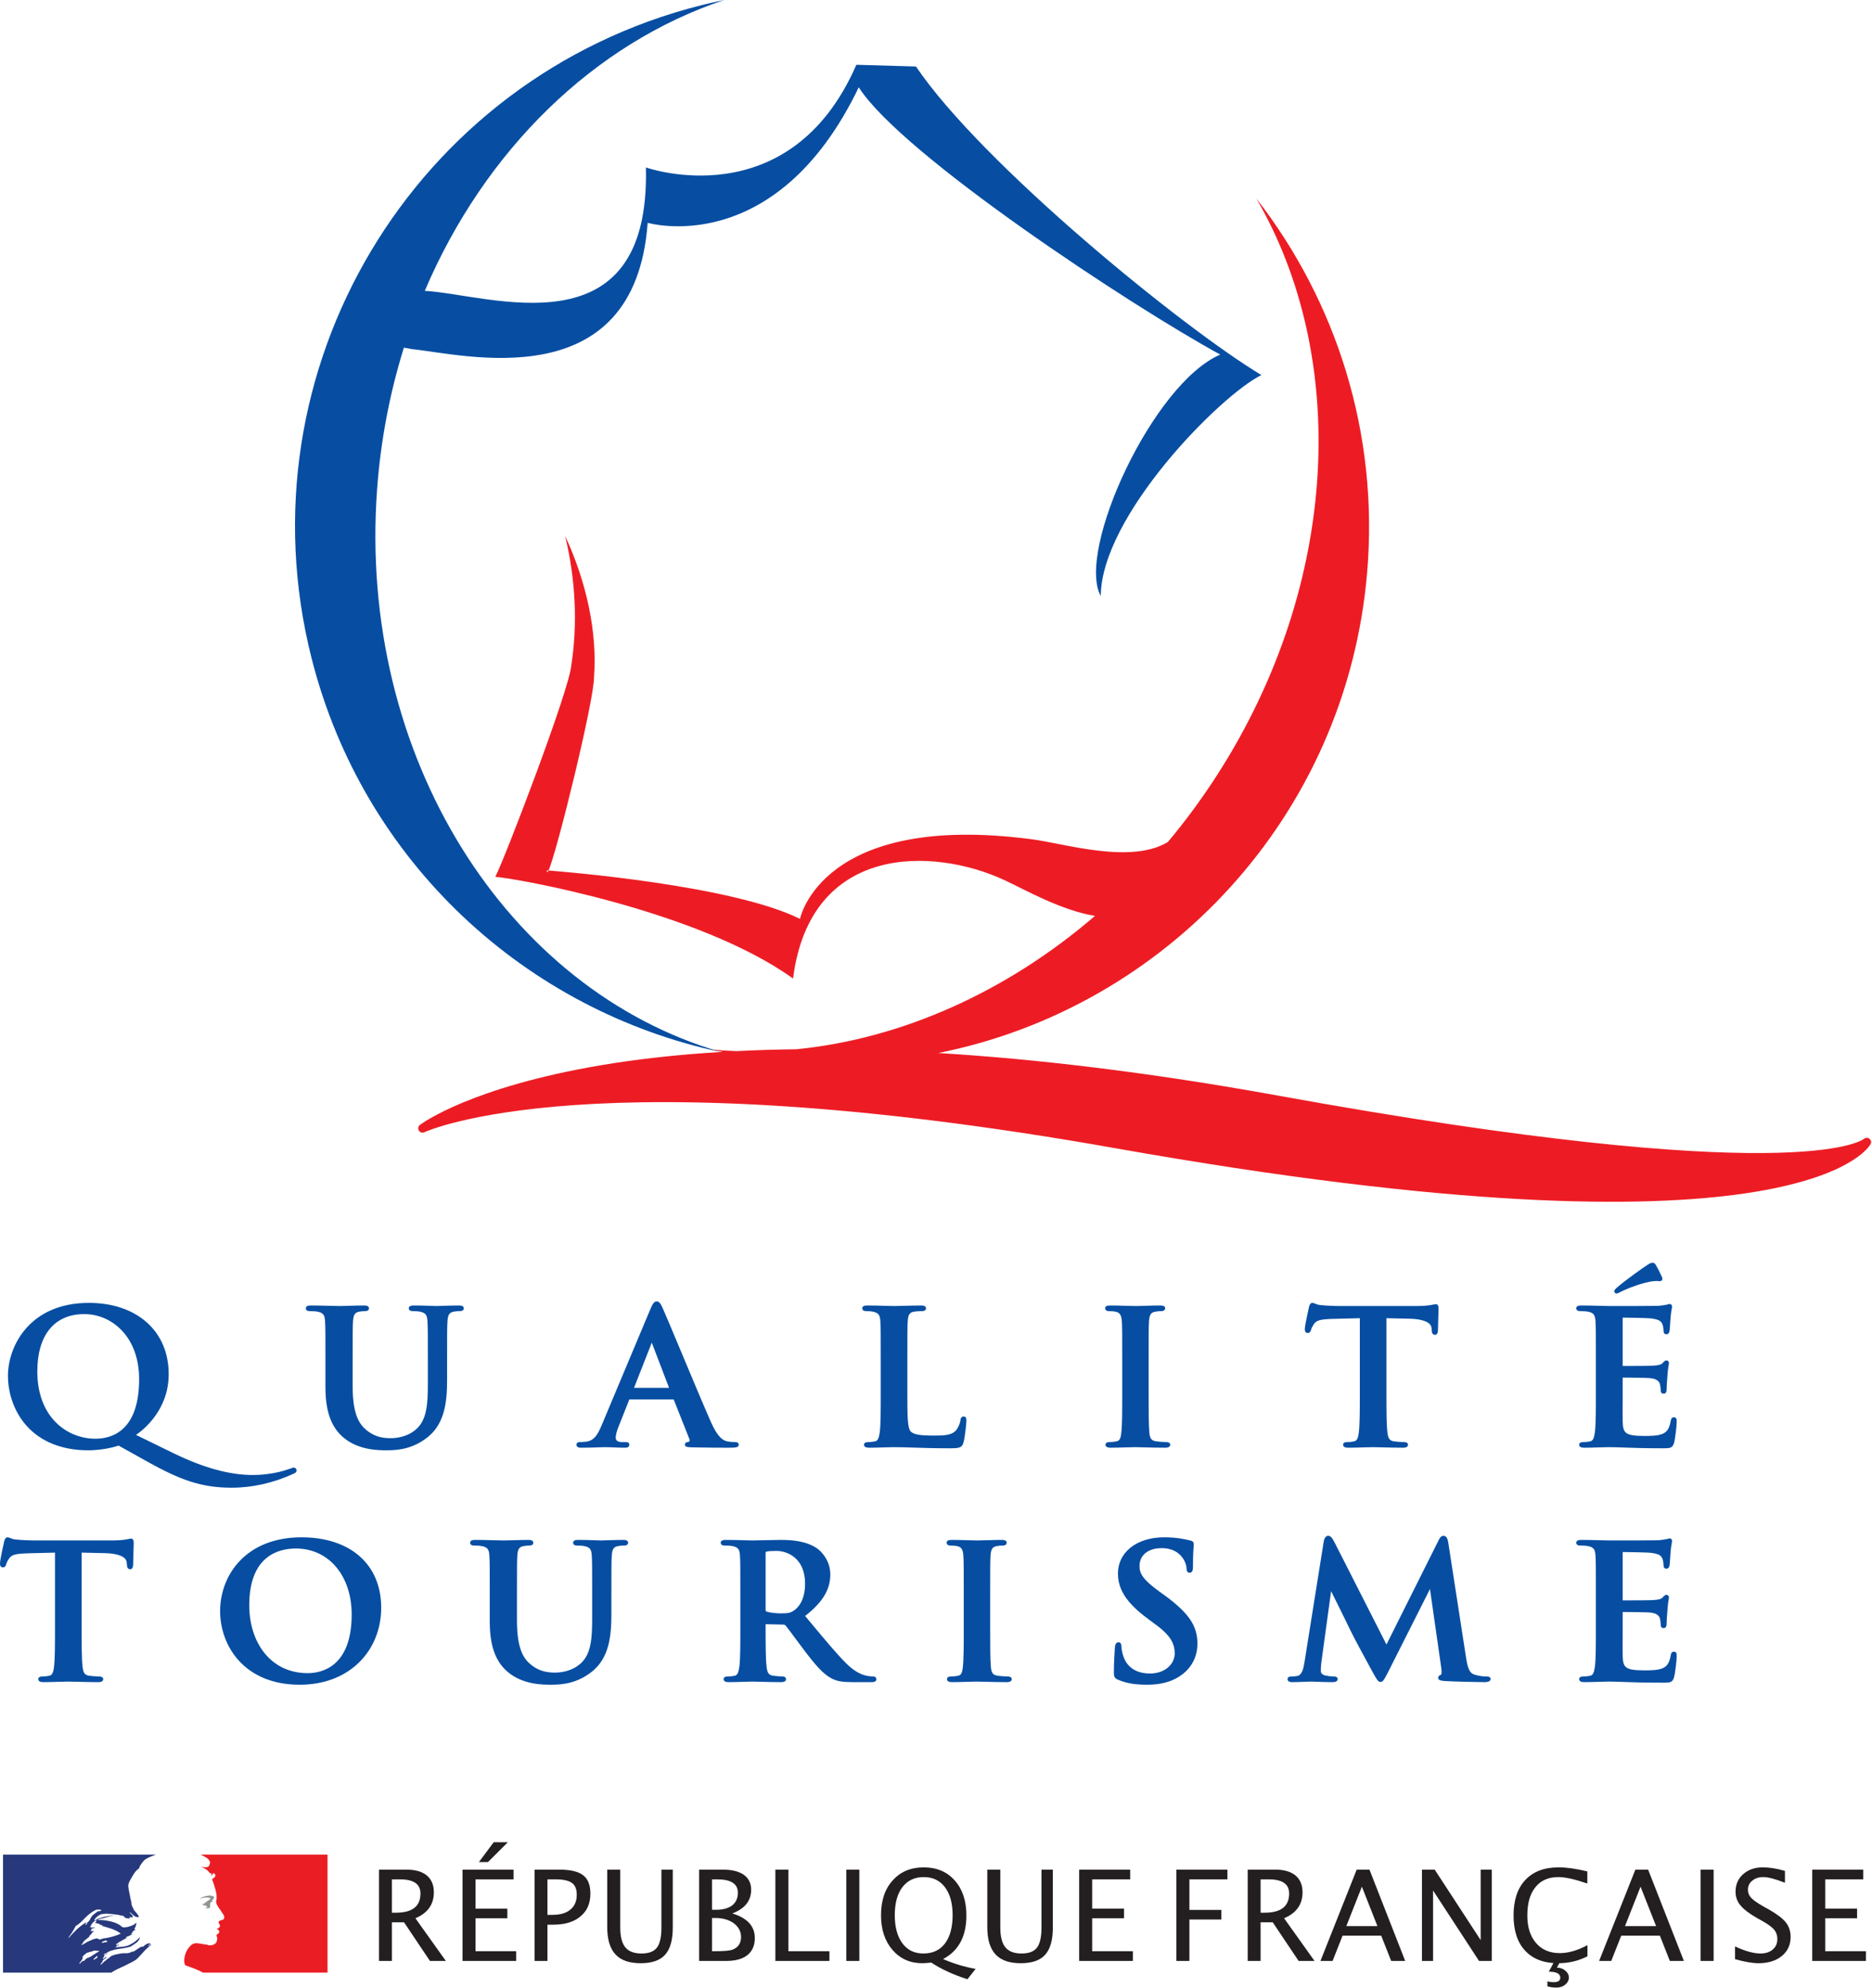 <?xml version="1.0" encoding="UTF-8" standalone="no"?>
<!DOCTYPE svg PUBLIC "-//W3C//DTD SVG 1.1//EN" "http://www.w3.org/Graphics/SVG/1.1/DTD/svg11.dtd">
<svg width="100%" height="100%" viewBox="0 0 1775 1885" version="1.1" xmlns="http://www.w3.org/2000/svg" xmlns:xlink="http://www.w3.org/1999/xlink" xml:space="preserve" xmlns:serif="http://www.serif.com/" style="fill-rule:evenodd;clip-rule:evenodd;stroke-linejoin:round;stroke-miterlimit:2;">
    <g transform="matrix(1,0,0,1,-165.125,-121.253)">
        <g transform="matrix(1,0,0,1,443.454,1518.69)">
            <path d="M0,-0.04C0.965,-0.439 2.85,-1.219 2.85,-3.158C2.85,-4.63 1.613,-5.838 0.088,-5.838C-0.6,-5.838 -1.281,-5.564 -1.997,-5.282C-2.328,-5.146 -2.665,-5.019 -3.016,-4.913C-17.792,0.584 -32.827,1.179 -38.605,1.179C-60.685,1.179 -85.361,-5.613 -114.037,-19.587L-149.349,-36.832C-141.544,-42.202 -118.388,-60.988 -118.388,-94.409C-118.388,-114.667 -125.71,-131.777 -139.561,-143.889C-153.129,-155.758 -171.999,-162.022 -194.117,-162.022C-250.364,-162.022 -270.776,-120.746 -270.776,-93.016C-270.776,-75.38 -264.38,-58.103 -253.238,-45.594C-239.626,-30.314 -219.373,-22.236 -194.677,-22.236C-185.25,-22.236 -173.504,-24.058 -165.86,-26.7C-162.41,-24.77 -137.354,-10.787 -137.345,-10.777C-108.439,5.134 -88.376,13.232 -58.882,13.232C-38.917,13.232 -19.108,8.759 0,-0.04M-187.862,-33.219C-214.394,-33.219 -242.949,-53.192 -242.949,-97.04C-242.949,-131.583 -226.696,-151.391 -198.361,-151.391C-172.535,-151.391 -146.407,-130.189 -146.407,-89.674C-146.407,-40.555 -172.369,-33.219 -187.862,-33.219M156.468,-159.557C151.819,-159.557 145.422,-159.343 140.754,-159.196C138.231,-159.109 136.233,-159.051 135.454,-159.051C135.474,-159.051 134.948,-159.069 134.948,-159.069C124.687,-159.478 118.042,-159.557 114.261,-159.557C112.658,-159.557 109.292,-159.557 109.292,-156.877C109.292,-154.196 112.376,-154.196 113.536,-154.196C115.63,-154.196 118.593,-154.013 119.917,-153.701C125.599,-152.551 126.656,-150.104 126.982,-144.698C127.352,-139.133 127.352,-134.311 127.352,-107.563L127.352,-85.631C127.352,-67.008 126.597,-52.034 117.019,-42.903C108.318,-34.631 96.864,-33.734 92.352,-33.734C85.688,-33.734 77.834,-34.561 69.991,-40.701C62.746,-46.332 56.042,-55.346 56.042,-83.01L56.042,-107.563C56.042,-134.311 56.042,-139.133 56.412,-144.698C56.782,-150.776 58.22,-152.96 62.317,-153.681C62.297,-153.681 62.429,-153.701 62.429,-153.701C64.524,-154.033 65.571,-154.196 67.466,-154.196C68.475,-154.196 71.53,-154.196 71.53,-156.877C71.53,-159.557 68.168,-159.557 66.37,-159.557C62.697,-159.557 57.479,-159.411 52.879,-159.265C49.178,-159.147 45.665,-159.051 43.711,-159.051C41.343,-159.051 37.884,-159.138 33.874,-159.244C28.496,-159.401 22.387,-159.557 16.798,-159.557C14.996,-159.557 11.644,-159.557 11.644,-156.877C11.644,-154.196 14.713,-154.196 15.873,-154.196C18.718,-154.196 21.568,-153.984 22.806,-153.701C28.496,-152.551 29.553,-150.104 29.88,-144.698C30.25,-139.133 30.25,-134.311 30.25,-107.563L30.25,-81.947C30.25,-59.478 35.579,-44.443 47.034,-34.603C61.4,-22.236 80.509,-22.236 88.659,-22.236C99.495,-22.236 113.736,-23.688 127.694,-35.118C143.43,-47.96 145.593,-68.511 145.593,-88.786L145.593,-107.563C145.593,-134.311 145.593,-139.133 145.963,-144.698C146.324,-150.776 147.766,-152.96 151.869,-153.681C151.849,-153.681 151.98,-153.701 151.98,-153.701C154.074,-154.033 155.122,-154.196 157.018,-154.196C158.342,-154.196 161.437,-154.196 161.437,-156.877C161.437,-159.557 158.084,-159.557 156.468,-159.557M422.125,-27.536C422.125,-30.042 419.658,-30.042 418.621,-30.042C416.817,-30.042 414.041,-30.178 411.089,-30.752C407.138,-31.629 402.187,-34.534 395.684,-49.216C389.048,-64.231 376.595,-93.98 366.589,-117.882C358.716,-136.686 351.924,-152.931 349.974,-157.169C348.309,-160.833 346.925,-163.425 344.369,-163.425C341.664,-163.425 340.327,-160.657 338.195,-155.748C338.195,-155.737 291.946,-45.523 291.946,-45.523C288.034,-36.219 284.683,-31.328 277.16,-30.401C275.791,-30.236 273.275,-30.042 271.58,-30.042C268.848,-30.042 268.269,-28.686 268.269,-27.536C268.269,-24.683 271.382,-24.683 272.877,-24.683C279.464,-24.683 286.157,-24.927 290.592,-25.082C292.564,-25.16 294.002,-25.219 294.62,-25.219C297.432,-25.219 300.867,-25.072 304.188,-24.954C307.619,-24.818 311.15,-24.683 314.146,-24.683C315.301,-24.683 318.385,-24.683 318.385,-27.536C318.385,-30.042 315.974,-30.042 314.518,-30.042L311.75,-30.042C306.234,-30.042 305.494,-32.253 305.494,-34.397C305.494,-36.268 306.322,-40.293 308.168,-44.668C308.179,-44.697 318.128,-69.786 318.128,-69.786C318.326,-70.361 318.439,-70.458 318.439,-70.469C318.439,-70.469 318.517,-70.498 318.756,-70.498L359.845,-70.498C360.332,-70.498 360.484,-70.391 360.664,-69.933C360.664,-69.963 375.401,-32.76 375.401,-32.76C375.689,-32.096 375.709,-31.532 375.472,-31.055C375.281,-30.644 374.899,-30.314 374.49,-30.207C373.224,-30.071 371.08,-29.789 371.08,-27.536C371.08,-25.373 373.624,-25.237 376.844,-25.072L377.654,-25.033C392.444,-24.683 406.022,-24.683 412.535,-24.683C418.831,-24.683 422.125,-24.818 422.125,-27.536M322.848,-81.478L339.672,-124.323L356.065,-81.478L322.848,-81.478ZM635.231,-29.711C636.713,-34.924 637.999,-48.136 637.999,-50.192C637.999,-51.818 637.999,-54.283 635.435,-54.283C632.728,-54.283 632.444,-51.74 632.317,-50.658C631.977,-47.541 629.823,-42.826 627.827,-40.78C623.667,-36.513 617.205,-36.2 607.062,-36.2C592.516,-36.2 588.256,-37.466 585.479,-39.806C582.012,-42.641 582.012,-55.443 582.012,-76.675L582.012,-107.563C582.012,-134.311 582.012,-139.133 582.371,-144.698C582.722,-150.776 584.164,-152.96 588.266,-153.681C590.508,-154.042 593.401,-154.196 595.271,-154.196C596.597,-154.196 599.686,-154.196 599.686,-156.877C599.686,-159.557 596.323,-159.557 594.728,-159.557C590.683,-159.557 584.671,-159.401 579.39,-159.255C575.2,-159.147 571.585,-159.051 569.655,-159.051C567.521,-159.051 564.189,-159.138 560.322,-159.244C555.177,-159.401 549.35,-159.557 544.409,-159.557C542.605,-159.557 539.254,-159.557 539.254,-156.877C539.254,-154.196 542.333,-154.196 543.493,-154.196C545.85,-154.196 547.977,-154.013 549.319,-153.701C555.011,-152.551 556.063,-150.104 556.395,-144.698C556.774,-139.133 556.774,-134.311 556.774,-107.563L556.774,-76.675C556.774,-60.618 556.774,-46.742 555.858,-39.444C555.079,-34.094 554.172,-31.269 551.395,-30.752C549.175,-30.275 547.147,-30.042 544.964,-30.042C542.276,-30.042 540.911,-29.193 540.911,-27.536C540.911,-25.647 542.528,-24.683 545.695,-24.683C549.896,-24.683 555.43,-24.856 560.303,-25.004C563.936,-25.12 567.103,-25.219 568.915,-25.219C575.298,-25.219 581.144,-25.014 587.896,-24.799C597.025,-24.497 607.356,-24.155 622.534,-24.155C632.064,-24.155 633.839,-24.936 635.231,-29.711M797.906,-25.219C799.825,-25.219 802.709,-25.14 806.345,-25.033C812.073,-24.878 819.205,-24.683 826.64,-24.683C830.801,-24.683 831.249,-26.679 831.249,-27.536C831.249,-28.482 830.732,-30.042 827.206,-30.042C824.466,-30.042 820.482,-30.411 817.957,-30.752C813.214,-31.356 812.063,-33.792 811.537,-38.373C810.798,-45.846 810.798,-59.448 810.798,-76.675L810.798,-107.563C810.798,-134.311 810.798,-139.133 811.167,-144.698C811.537,-150.776 812.96,-152.96 817.071,-153.681C819.205,-154.022 820.647,-154.196 822.401,-154.196C823.405,-154.196 826.464,-154.196 826.464,-157.054C826.464,-159.557 822.84,-159.557 821.486,-159.557C817.599,-159.557 812.511,-159.411 808.001,-159.265C804.425,-159.147 801.053,-159.051 799.007,-159.051C796.541,-159.051 792.674,-159.158 788.59,-159.273C783.776,-159.421 778.808,-159.557 775.057,-159.557C773.117,-159.557 769.532,-159.557 769.532,-157.054C769.532,-154.196 772.572,-154.196 773.585,-154.196C776.04,-154.196 778.251,-153.964 779.947,-153.525C783.465,-152.766 785.024,-150.203 785.365,-144.698C785.745,-139.133 785.745,-134.311 785.745,-107.563L785.745,-76.675C785.745,-59.459 785.745,-45.855 784.83,-38.567C784.255,-33.246 783.123,-31.269 780.365,-30.752C778.164,-30.275 776.129,-30.042 773.935,-30.042C771.266,-30.042 769.893,-29.193 769.893,-27.536C769.893,-25.647 771.51,-24.683 774.677,-24.683C778.887,-24.683 784.412,-24.856 789.262,-25.004C792.936,-25.12 796.093,-25.219 797.906,-25.219M961.651,-133.482C963.971,-133.482 964.535,-135.606 964.751,-136.404C964.984,-137.341 965.705,-139.317 967.701,-142.202C970.051,-145.458 973.705,-146.45 984.716,-146.831C984.705,-146.831 1005.87,-147.377 1011.03,-147.503L1011.03,-76.675C1011.03,-60.618 1011.03,-46.742 1010.11,-39.444C1009.48,-33.676 1008.24,-31.23 1005.66,-30.752C1004.26,-30.441 1002.11,-30.042 999.232,-30.042C996.552,-30.042 995.19,-29.193 995.19,-27.536C995.19,-25.647 996.798,-24.683 999.983,-24.683C1004.19,-24.683 1009.68,-24.856 1014.55,-25.004C1018.22,-25.12 1021.38,-25.219 1023.2,-25.219C1025.21,-25.219 1028.32,-25.131 1031.92,-25.033C1037.63,-24.878 1044.74,-24.683 1052.13,-24.683C1056.26,-24.683 1056.72,-26.679 1056.72,-27.536C1056.72,-28.482 1056.2,-30.042 1052.67,-30.042C1049.95,-30.042 1045.89,-30.411 1043.43,-30.752C1038.91,-31.317 1037.78,-34.066 1037.19,-39.269C1036.27,-46.742 1036.27,-60.618 1036.27,-76.675L1036.27,-147.503L1058.36,-147.017C1071.06,-146.724 1078.6,-143.509 1079.03,-138.179C1079.03,-138.169 1079.22,-136.241 1079.22,-136.241C1079.35,-134.359 1079.52,-131.739 1082.34,-131.739C1084.71,-131.739 1085,-134.506 1085.1,-135.539C1085.1,-138.032 1085.25,-142.476 1085.41,-146.764C1085.54,-150.602 1085.65,-154.246 1085.65,-156C1085.65,-158.135 1085.65,-160.793 1083.07,-160.793C1082.59,-160.793 1081.95,-160.667 1081.02,-160.473C1078.57,-159.975 1074,-159.051 1065.38,-159.051L992.423,-159.051C986.576,-159.051 979.56,-159.371 974.104,-159.907C971.423,-160.113 969.729,-160.813 968.501,-161.329C967.624,-161.69 966.854,-162.022 966.076,-162.022C963.804,-162.022 963.171,-159.411 962.791,-157.852C962.489,-156.712 958.883,-140.41 958.883,-137.399C958.883,-136.327 958.883,-133.482 961.651,-133.482M1220.47,-154.196C1223.32,-154.196 1226.17,-153.984 1227.42,-153.701C1233.1,-152.551 1234.14,-150.104 1234.49,-144.698C1234.85,-139.133 1234.85,-134.311 1234.85,-107.563L1234.85,-76.675C1234.85,-60.618 1234.85,-46.742 1233.94,-39.444C1233.15,-34.094 1232.26,-31.269 1229.48,-30.752C1228.09,-30.441 1225.92,-30.042 1223.07,-30.042C1220.37,-30.042 1219.01,-29.193 1219.01,-27.536C1219.01,-25.647 1220.62,-24.683 1223.8,-24.683C1228,-24.683 1233.52,-24.856 1238.38,-25.004C1242.03,-25.12 1245.2,-25.219 1247,-25.219C1251.17,-25.219 1255.5,-25.053 1260.97,-24.868C1269.85,-24.546 1280.92,-24.155 1298.05,-24.155C1305.15,-24.155 1307.55,-24.155 1309.06,-29.525C1310.02,-33.198 1311.5,-45.203 1311.5,-49.315C1311.5,-51.011 1311.5,-53.571 1308.91,-53.571C1306.48,-53.571 1306.08,-51.537 1305.8,-50.045C1304.56,-43.068 1302.49,-39.765 1298.15,-37.855C1293.58,-35.85 1285.88,-35.85 1281.28,-35.85C1262.6,-35.85 1260.62,-38.439 1260.27,-49.519C1260.15,-53.125 1260.2,-62.176 1260.25,-69.446L1260.27,-76.675L1260.27,-90.542C1260.27,-90.941 1260.3,-91.096 1260.33,-91.194C1264.57,-91.194 1282.88,-91.027 1286.34,-90.668C1293.42,-89.956 1295.07,-87.072 1295.69,-84.645C1296.05,-83.126 1296.17,-81.557 1296.27,-80.163C1296.3,-79.578 1296.34,-79.024 1296.4,-78.498L1296.39,-78.614C1296.39,-76.928 1297.42,-75.925 1299.17,-75.925C1301.92,-75.925 1301.92,-79.044 1301.92,-80.368C1301.92,-81.549 1302.29,-88.545 1302.65,-92.021C1303.03,-98.258 1303.59,-101.475 1303.89,-103.199C1304.04,-104.027 1304.13,-104.532 1304.13,-104.942C1304.13,-106.481 1303.21,-107.445 1301.74,-107.445C1300.39,-107.445 1299.47,-106.442 1298.2,-105.059L1297.98,-104.806C1296.58,-103.334 1293.94,-102.867 1289.84,-102.536C1287.14,-102.302 1276.72,-102.185 1260.47,-102.185C1260.38,-102.185 1260.37,-102.185 1260.35,-102.195C1260.32,-102.272 1260.27,-102.458 1260.27,-103.003L1260.27,-147.405C1260.27,-147.845 1260.33,-147.991 1260.35,-148.039C1260.37,-148.039 1260.39,-148.049 1260.47,-148.049C1263.91,-148.049 1283.42,-147.699 1286.5,-147.367C1295.41,-146.334 1296.86,-144.376 1297.95,-141.715C1298.76,-139.883 1298.97,-137.155 1298.97,-135.821C1298.97,-133.453 1299.91,-132.255 1301.74,-132.255C1303.28,-132.255 1304.26,-133.189 1304.66,-135.051C1304.92,-136.494 1305.14,-140.127 1305.34,-143.05C1305.45,-144.708 1305.54,-146.14 1305.6,-146.754C1305.97,-152.181 1306.49,-154.832 1306.81,-156.42C1306.97,-157.227 1307.07,-157.782 1307.07,-158.29C1307.07,-160.706 1305.52,-160.96 1304.86,-160.96C1304.13,-160.96 1303.38,-160.736 1302.71,-160.512C1302.35,-160.404 1302,-160.297 1301.71,-160.249C1300.05,-159.85 1296.45,-159.46 1293.89,-159.207C1290.81,-159.061 1260.73,-159.051 1247.94,-159.051C1245.77,-159.051 1242.47,-159.138 1238.64,-159.234C1233.48,-159.381 1227.06,-159.557 1221.4,-159.557C1219.59,-159.557 1216.24,-159.557 1216.24,-156.877C1216.24,-154.196 1219.32,-154.196 1220.47,-154.196M1254.57,-170.871C1255.08,-170.871 1255.64,-171.142 1257.03,-171.814L1258.18,-172.379C1264.83,-175.8 1279.31,-181.413 1289.34,-182.62C1291.97,-182.884 1293.5,-182.757 1294.52,-182.669C1294.91,-182.64 1295.2,-182.62 1295.48,-182.62C1296.43,-182.62 1297.24,-183.02 1297.65,-183.711C1298.14,-184.521 1298.04,-185.592 1297.37,-186.877C1294.93,-192.11 1293.36,-195.199 1292.01,-197.441C1291.11,-198.989 1290.46,-200.092 1288.46,-200.092C1287.44,-200.092 1285.84,-199.438 1284.18,-198.336C1281.37,-196.66 1261.93,-182.961 1254.38,-176.132C1253.27,-175.068 1252.35,-174.191 1252.35,-173.022C1252.35,-171.63 1253.66,-170.871 1254.57,-170.871M-154.138,61.492C-154.625,61.492 -155.254,61.619 -156.194,61.814C-158.659,62.311 -163.219,63.237 -171.828,63.237L-244.794,63.237C-250.661,63.237 -257.676,62.906 -263.104,62.369C-265.788,62.164 -267.483,61.464 -268.711,60.939C-269.588,60.576 -270.348,60.265 -271.138,60.265C-273.413,60.265 -274.042,62.877 -274.421,64.435C-274.699,65.479 -278.329,81.828 -278.329,84.878C-278.329,85.95 -278.329,88.785 -275.566,88.785C-273.233,88.785 -272.663,86.583 -272.463,85.852C-272.224,84.926 -271.518,82.939 -269.5,80.083C-267.157,76.82 -263.513,75.816 -252.498,75.447C-252.507,75.447 -231.334,74.92 -226.189,74.782L-226.189,145.592C-226.189,161.669 -226.189,175.544 -227.095,182.842C-227.724,188.611 -228.971,191.037 -231.544,191.535C-233.691,192.002 -235.787,192.226 -237.97,192.226C-240.663,192.226 -242.023,193.064 -242.023,194.73C-242.023,196.63 -240.416,197.596 -237.243,197.596C-233.029,197.596 -227.515,197.429 -222.657,197.273C-218.993,197.167 -215.841,197.067 -214.024,197.067C-211.997,197.067 -208.894,197.157 -205.293,197.243C-199.588,197.409 -192.47,197.596 -185.09,197.596C-180.938,197.596 -180.48,195.599 -180.48,194.73C-180.48,193.804 -181.006,192.226 -184.538,192.226C-187.301,192.226 -191.365,191.856 -193.781,191.524C-198.317,190.949 -199.447,188.222 -200.027,183.027C-200.933,175.544 -200.933,161.669 -200.933,145.592L-200.933,74.782L-178.854,75.27C-166.152,75.553 -158.615,78.768 -158.186,84.089C-158.186,84.109 -157.996,86.038 -157.996,86.038C-157.87,87.917 -157.68,90.539 -154.874,90.539C-152.511,90.539 -152.234,87.88 -152.112,86.759L-152.112,86.632C-152.112,84.245 -151.96,79.801 -151.814,75.503C-151.683,71.665 -151.551,68.04 -151.551,66.276C-151.551,64.143 -151.551,61.492 -154.138,61.492M62.736,78.281C49.397,66.49 30.333,60.265 7.581,60.265C-45.47,60.265 -69.625,96.493 -69.625,130.147C-69.625,163.823 -46.049,200.052 5.724,200.052C28.515,200.052 48.042,192.713 62.2,178.828C75.69,165.597 83.12,147.189 83.12,126.99C83.12,106.919 76.071,90.071 62.736,78.281M13.466,189.069C-3.114,189.069 -17.183,182.619 -27.22,170.429C-36.739,158.872 -41.987,142.631 -41.987,124.72C-41.987,77.871 -14.29,70.886 2.232,70.886C33.363,70.886 55.117,96.629 55.117,133.49C55.117,183.65 25.992,189.069 13.466,189.069M312.262,62.721C307.619,62.721 301.217,62.926 296.546,63.081C294.021,63.169 292.023,63.237 291.248,63.237C291.269,63.237 290.738,63.217 290.738,63.217C280.492,62.808 273.836,62.721 270.066,62.721C268.448,62.721 265.086,62.721 265.086,65.401C265.086,68.088 268.171,68.088 269.325,68.088C271.43,68.088 274.398,68.274 275.703,68.586C281.398,69.726 282.445,72.162 282.775,77.568C283.147,83.153 283.147,87.977 283.147,114.723L283.147,136.647C283.147,155.259 282.387,170.225 272.799,179.365C264.108,187.637 252.663,188.533 248.143,188.533C241.488,188.533 233.629,187.704 225.785,181.575C218.541,175.954 211.847,166.921 211.847,139.278L211.847,114.723C211.847,87.977 211.847,83.153 212.201,77.568C212.571,71.509 213.999,69.326 218.11,68.596C220.314,68.245 221.321,68.088 223.26,68.088C224.264,68.088 227.318,68.088 227.318,65.401C227.318,62.721 223.958,62.721 222.16,62.721C218.491,62.721 213.273,62.877 208.67,63.012C204.973,63.13 201.469,63.237 199.49,63.237C197.137,63.237 193.674,63.149 189.664,63.033C184.285,62.886 178.182,62.721 172.594,62.721C170.784,62.721 167.434,62.721 167.434,65.401C167.434,68.088 170.508,68.088 171.674,68.088C174.527,68.088 177.371,68.294 178.6,68.586C184.295,69.726 185.344,72.182 185.674,77.568C186.044,83.153 186.044,87.977 186.044,114.723L186.044,140.34C186.044,162.81 191.379,177.845 202.824,187.675C217.199,200.052 236.298,200.052 244.453,200.052C255.289,200.052 269.516,198.589 283.483,187.169C299.219,174.316 301.383,153.777 301.383,133.49L301.383,114.723C301.383,87.977 301.383,83.153 301.753,77.568C302.123,71.509 303.553,69.326 307.662,68.596C309.865,68.245 310.873,68.088 312.807,68.088C314.139,68.088 317.24,68.088 317.24,65.401C317.24,62.721 313.879,62.721 312.262,62.721M549.311,192.226C547.928,192.226 546.35,192.061 544.331,191.709C544.361,191.72 544.127,191.681 544.127,191.681C541.378,191.155 534.081,189.722 524.308,180.086C514.919,170.692 504.274,157.908 490.794,141.704L485.093,134.854C501.78,121.748 508.961,109.88 508.961,95.41C508.961,82.335 500.439,73.351 495.928,70.437C485.502,63.636 472.641,62.721 461.425,62.721C458.624,62.721 453.922,62.836 448.963,62.962C443.886,63.101 438.64,63.237 435.442,63.237C433.968,63.237 431.375,63.169 428.092,63.062C422.796,62.906 416.218,62.721 410.202,62.721C408.404,62.721 405.033,62.721 405.033,65.401C405.033,68.088 408.126,68.088 409.285,68.088C412.135,68.088 414.981,68.294 416.209,68.586C421.903,69.726 422.952,72.182 423.283,77.568C423.654,83.153 423.654,87.977 423.654,114.723L423.654,145.592C423.654,161.669 423.654,175.544 422.743,182.842C421.969,188.183 421.058,191.008 418.296,191.535C416.151,192.002 414.051,192.226 411.858,192.226C409.174,192.226 407.806,193.064 407.806,194.73C407.806,196.63 409.424,197.596 412.594,197.596C416.988,197.596 422.884,197.409 427.624,197.253C430.864,197.157 433.67,197.067 435.078,197.067C435.994,197.067 438.209,197.128 441.013,197.204C446.61,197.362 455.062,197.596 462.167,197.596C465.347,197.596 466.955,196.63 466.955,194.73C466.955,193.522 466.089,192.226 463.632,192.226C461.425,192.226 457.387,191.865 454.752,191.524C450.22,190.949 449.104,188.144 448.515,182.853C447.609,175.544 447.609,161.592 447.609,145.415L447.609,142.962C447.609,142.767 447.638,142.718 447.638,142.707C447.678,142.698 447.76,142.668 447.979,142.668C447.96,142.668 463.983,143.019 463.983,143.019C465.31,143.019 465.937,143.233 466.498,143.867C467.842,145.358 471.237,149.956 475.165,155.286L484.684,168.022C495.509,182.208 502.447,190.131 510.311,194.147C515.406,196.748 520.326,197.596 530.523,197.596L548.025,197.596C549.279,197.596 552.634,197.596 552.634,194.73C552.634,193.522 551.766,192.226 549.311,192.226M474.619,129.594C471.534,131.726 469.42,132.379 462.167,132.379C456.958,132.379 451.848,131.756 448.484,130.673C447.916,130.439 447.609,130.304 447.609,128.568L447.609,75.232C447.609,74.121 447.809,74.013 448.456,73.849C450.056,73.381 452.968,73.175 457.927,73.175C467.982,73.175 485.014,79.714 485.014,104.189C485.014,119.966 478.502,126.893 474.619,129.594M676.935,192.226C674.168,192.226 670.104,191.856 667.689,191.524C662.934,190.93 661.803,188.483 661.247,183.895C660.536,176.431 660.536,162.839 660.536,145.592L660.536,114.723C660.536,87.977 660.536,83.153 660.888,77.568C661.247,71.509 662.699,69.326 666.811,68.596C668.878,68.265 670.347,68.088 672.151,68.088C673.146,68.088 676.194,68.088 676.194,65.224C676.194,62.721 672.588,62.721 671.226,62.721C667.337,62.721 662.252,62.877 657.75,63.012C654.173,63.13 650.781,63.237 648.736,63.237C646.252,63.237 642.403,63.119 638.312,62.992C633.517,62.856 628.538,62.721 624.786,62.721C622.857,62.721 619.261,62.721 619.261,65.224C619.261,68.088 622.32,68.088 623.314,68.088C625.79,68.088 627.983,68.314 629.668,68.752C633.214,69.521 634.774,72.065 635.106,77.568C635.476,83.153 635.476,87.977 635.476,114.723L635.476,145.592C635.476,162.828 635.476,176.422 634.57,183.72C633.983,189.04 632.864,191.017 630.096,191.535C627.963,192.002 625.868,192.226 623.667,192.226C620.977,192.226 619.611,193.064 619.611,194.73C619.611,196.63 621.23,197.596 624.416,197.596C628.625,197.596 634.14,197.429 639.002,197.273C642.666,197.167 645.813,197.067 647.635,197.067C649.555,197.067 652.448,197.147 656.094,197.243C661.813,197.409 668.946,197.596 676.38,197.596C680.54,197.596 680.989,195.599 680.989,194.73C680.989,193.804 680.464,192.226 676.935,192.226M826.386,115.581C826.378,115.562 821.212,111.878 821.212,111.878C805.097,100.234 802.144,94.534 802.144,87.509C802.144,77.199 810.319,70.545 822.978,70.545C834.104,70.545 839.288,75.221 842.201,78.74C845.972,83.182 846.723,88.444 846.723,89.613C846.723,93.149 848.339,93.89 849.694,93.89C852.821,93.89 852.821,89.896 852.821,87.509C852.821,77.814 853.184,72.523 853.417,69.356C853.504,68.08 853.562,67.144 853.562,66.453C853.562,64.007 851.049,63.471 850.112,63.256C844.646,61.873 836.861,60.265 825.364,60.265C799.649,60.265 781.69,74.356 781.69,94.524C781.69,109.822 789.982,122.538 809.414,137.007L817.891,143.331C832.506,154.06 835.507,161.952 835.507,170.508C835.507,179.675 827.235,189.419 811.918,189.419C804.435,189.419 791.221,187.207 786.623,172.475C785.667,169.337 785.005,165.879 785.005,163.841C785.005,161.133 784.029,159.759 782.062,159.759C779.139,159.759 778.847,163.823 778.749,165.353L778.71,166.064C778.467,169.718 777.833,179.412 777.833,188.405C777.833,192.686 778.622,193.999 782.015,195.402C789.729,198.667 797.924,200.052 809.336,200.052C821.311,200.052 831.093,197.645 839.2,192.686C854.742,183.027 857.061,168.821 857.061,161.221C857.061,144.237 849.021,132.293 826.386,115.581M1131.01,192.226C1128.52,192.226 1125,192.032 1119.9,190.511C1115.31,189.194 1113.38,185.27 1111.66,173.703C1111.65,173.693 1094.88,65.224 1094.88,65.224C1094.64,63.655 1093.9,58.843 1090.47,58.843C1087.85,58.843 1086.48,61.356 1085.42,63.714C1085.43,63.685 1043.2,148.087 1036.29,161.913L986.984,64.901C984.539,60.265 983.166,58.843 981.033,58.843C979.57,58.843 977.641,59.797 976.802,64.328C976.793,64.348 958.543,178.76 958.543,178.77C957.587,184.978 956.116,190.861 951.858,191.72C949.227,192.226 947.989,192.226 946.567,192.226C943.867,192.226 942.515,193.016 942.515,194.564C942.515,196.571 943.994,197.596 946.938,197.596C950.29,197.596 954.537,197.429 958.289,197.273C961.173,197.167 963.667,197.067 965.169,197.067C966.465,197.067 968.6,197.157 971.064,197.253C974.961,197.409 979.823,197.596 984.521,197.596C986.312,197.596 990.046,197.596 990.046,194.564C990.046,194.018 989.772,192.226 986.187,192.226C983.849,192.226 981.324,191.942 978.683,191.369C974.504,190.424 974.016,188.329 974.016,186.838C974.016,183.944 974.211,181.673 974.571,178.721C974.562,178.739 982.133,123.523 983.808,111.313L991.37,126.61C996.282,136.53 1000.92,145.885 1001.94,148.145C1004.14,153.056 1018.48,179.51 1023.16,188.056C1023.17,188.065 1023.72,189.059 1023.72,189.059C1026.72,194.448 1028.38,197.42 1030.59,197.42C1033.04,197.42 1034.16,195.199 1038.38,186.993C1038.4,186.984 1071.33,121.651 1077.55,109.305L1088.26,184.187C1088.95,188.796 1088.35,190.345 1088.09,190.522C1087.13,190.92 1085.3,191.66 1085.3,193.512C1085.3,195.832 1088.06,196.24 1091.67,196.531C1098.94,197.06 1124.36,197.596 1129.17,197.596C1134.3,197.596 1135.06,195.695 1135.06,194.564C1135.06,192.226 1132.13,192.226 1131.01,192.226M1308.91,168.704C1306.48,168.704 1306.08,170.75 1305.8,172.241C1304.56,179.218 1302.49,182.522 1298.15,184.411C1293.58,186.428 1285.88,186.428 1281.28,186.428C1262.6,186.428 1260.62,183.836 1260.27,172.758C1260.15,169.161 1260.2,160.11 1260.25,152.841L1260.27,145.592L1260.27,131.745C1260.27,131.336 1260.3,131.17 1260.33,131.084C1265.43,131.084 1283.04,131.278 1286.34,131.6C1293.42,132.33 1295.07,135.206 1295.69,137.632C1296.05,139.15 1296.17,140.721 1296.27,142.122C1296.3,142.707 1296.34,143.254 1296.4,143.789L1296.39,143.663C1296.39,145.349 1297.42,146.351 1299.17,146.351C1301.92,146.351 1301.92,143.233 1301.92,141.908C1301.92,140.73 1302.29,133.733 1302.65,130.265C1303.03,124.021 1303.59,120.804 1303.89,119.068C1304.04,118.25 1304.13,117.753 1304.13,117.336C1304.13,115.786 1303.21,114.83 1301.74,114.83C1300.4,114.83 1299.49,115.833 1298.21,117.199L1297.98,117.47C1296.58,118.952 1293.94,119.429 1289.84,119.74C1287.14,119.966 1276.72,120.094 1260.47,120.094C1260.38,120.094 1260.37,120.094 1260.35,120.083C1260.32,120.003 1260.27,119.829 1260.27,119.274L1260.27,74.88C1260.27,74.442 1260.33,74.297 1260.35,74.238C1260.37,74.228 1260.38,74.228 1260.47,74.228C1264.53,74.228 1283.51,74.589 1286.5,74.92C1295.41,75.952 1296.86,77.892 1297.95,80.562C1298.76,82.402 1298.97,85.14 1298.97,86.456C1298.97,88.834 1299.91,90.013 1301.74,90.013C1303.28,90.013 1304.26,89.077 1304.66,87.226C1304.92,85.774 1305.14,82.14 1305.34,79.218C1305.45,77.559 1305.54,76.138 1305.6,75.524C1305.97,70.106 1306.49,67.445 1306.81,65.858C1306.97,65.048 1307.07,64.503 1307.07,63.996C1307.07,61.58 1305.52,61.317 1304.86,61.317C1304.12,61.317 1303.37,61.562 1302.69,61.755C1302.34,61.882 1302,61.989 1301.71,62.038C1300.05,62.428 1296.44,62.817 1293.89,63.07C1290.81,63.217 1260.73,63.237 1247.94,63.237C1245.77,63.237 1242.47,63.149 1238.64,63.033C1233.48,62.886 1227.06,62.721 1221.4,62.721C1219.59,62.721 1216.24,62.721 1216.24,65.401C1216.24,68.088 1219.32,68.088 1220.47,68.088C1223.33,68.088 1226.18,68.294 1227.4,68.586C1233.1,69.726 1234.14,72.162 1234.49,77.568C1234.85,83.153 1234.85,87.977 1234.85,114.723L1234.85,145.592C1234.85,161.669 1234.85,175.544 1233.94,182.842C1233.15,188.183 1232.26,191.008 1229.48,191.535C1227.34,192.002 1225.25,192.226 1223.07,192.226C1220.37,192.226 1219.01,193.064 1219.01,194.73C1219.01,196.63 1220.62,197.596 1223.8,197.596C1228,197.596 1233.52,197.429 1238.38,197.273C1242.03,197.167 1245.2,197.067 1247,197.067C1251.17,197.067 1255.5,197.215 1260.97,197.42C1269.85,197.731 1280.92,198.111 1298.05,198.111C1305.15,198.111 1307.55,198.111 1309.06,192.753C1310.02,189.079 1311.5,177.094 1311.5,172.981C1311.5,171.277 1311.5,168.704 1308.91,168.704" style="fill:rgb(7,78,162);fill-rule:nonzero;"/>
        </g>
        <g transform="matrix(1,0,0,1,1033.62,1055.86)">
            <path d="M0,-871.546L-56.504,-873.183C-120.049,-727.488 -256.063,-775.827 -256.063,-775.827C-251.722,-598.552 -404.492,-655.369 -465.718,-658.828C-408.862,-792.304 -305.187,-893.396 -181.85,-934.603C-189.133,-933.097 -196.426,-931.461 -203.71,-929.623C-476.582,-860.798 -641.994,-583.795 -573.178,-310.928C-524.025,-116.103 -368.775,23.925 -184.655,63.057C-388.104,4.076 -529.384,-217.693 -510.948,-470.601C-507.523,-517.507 -498.764,-562.514 -485.522,-604.959L-478.189,-603.604C-430.037,-598.874 -266.582,-555.781 -254.388,-723.347C-254.388,-723.347 -133.28,-687.524 -54.235,-851.819C-13.943,-788.26 204.592,-644.124 288.545,-598.377C224.44,-570.927 151.781,-412.112 175.233,-369.406C175.574,-445.198 288.059,-559.392 327.53,-578.985C252.698,-623.929 62.672,-778.931 0,-871.546" style="fill:rgb(7,78,162);fill-rule:nonzero;"/>
        </g>
        <g transform="matrix(1,0,0,1,1937.72,432.516)">
            <path d="M0,768.528C-1.541,767.281 -3.772,767.338 -5.264,768.663C-7.68,770.554 -72.28,816.175 -560.439,727.672C-685.16,705.055 -792.021,692.75 -882.863,687.225C-666.656,644.001 -495.866,462.424 -476.301,231.709C-465.065,99.236 -505.718,-25.685 -581.34,-122.997C-493.83,27.317 -501.869,241.102 -617.597,422.168C-632.33,445.216 -648.28,466.887 -665.253,487.149C-700.282,508.357 -762.927,488.689 -793.824,484.607C-993.978,458.127 -1014.06,560.068 -1014.06,560.068C-1077.38,528.421 -1235.58,515.479 -1252.52,514.164C-1253.47,516.229 -1254.03,516.337 -1254.03,514.049C-1254.03,514.049 -1253.47,514.087 -1252.52,514.164C-1244.73,497.464 -1209.37,353.429 -1209.37,331.1C-1206.12,288.904 -1216.29,240.903 -1236.76,196.957C-1226.74,238.047 -1224.83,281.159 -1230.94,319.794C-1232.81,343.14 -1293.85,502.54 -1302.95,520.195C-1285.96,521.063 -1110.35,551.893 -1020.64,616.611C-1004.38,488.434 -887.814,491.947 -820.338,523.216C-801.15,532.102 -766.521,552.019 -734.337,557.201C-819.042,630.056 -918.828,673.944 -1017.55,683.668C-1037.59,683.903 -1056.46,684.516 -1074.3,685.423C-1082.07,685.129 -1089.81,684.701 -1097.52,683.97C-1094.14,684.741 -1090.73,685.423 -1087.33,686.125C-1132.59,688.823 -1170.54,693.411 -1201.74,698.635C-1325.83,719.477 -1372.49,753.932 -1374.43,755.403C-1376.09,756.669 -1376.53,759.007 -1375.44,760.792C-1374.33,762.594 -1372.06,763.257 -1370.17,762.331C-1368.65,761.599 -1211.82,689.387 -714.723,777.551C-72.28,891.525 -1.677,778.564 1.021,773.682C1.979,771.958 1.558,769.776 0,768.528" style="fill:rgb(237,28,36);fill-rule:nonzero;"/>
        </g>
        <g transform="matrix(1,0,0,1,258.248,1911.54)">
            <path d="M0,48.458C-0.209,48.225 0.633,48.458 0.843,48.01L-0.848,48.01C-1.058,48.01 -1.058,47.794 -1.058,47.591C-2.11,47.794 -3.386,48.225 -4.438,48.458C-5.92,48.857 -7.185,49.92 -8.886,50.348C-11.21,51.194 -13.11,53.105 -15.644,53.934C-15.863,53.934 -15.863,53.729 -15.863,53.515C-15.644,52.882 -14.801,52.678 -14.381,52.044C-14.381,51.829 -14.381,51.615 -14.597,51.615C-12.896,49.285 -10.572,48.01 -8.458,46.129L-8.458,45.487C-7.824,44.628 -6.767,44.219 -6.338,43.158C-6.134,42.534 -5.286,41.666 -4.234,41.258C-4.438,41.052 -4.867,41.052 -4.867,40.624C-5.709,40.624 -6.558,41.052 -7.4,40.41C-7,40.019 -6.558,39.796 -6.08,39.659C-6.261,39.619 -6.421,39.532 -6.558,39.357C-6.767,38.929 -6.148,38.461 -5.5,38.293C-4.648,38.09 -3.59,38.09 -2.958,37.437C-4.438,37.231 -6.134,37.867 -7.615,37.028C-6.558,34.27 -4.867,31.942 -2.323,30.693C-2.11,30.693 -1.69,30.693 -1.69,30.891C-1.69,31.942 -2.323,32.81 -3.386,33.004C-1.69,33.433 0,33.433 1.691,34.27C1.477,34.709 1.057,34.495 0.843,34.495C1.905,35.126 3.171,34.709 4.229,35.548C3.59,36.171 2.961,35.548 2.329,35.548C8.882,37.437 15.858,38.929 21.354,43.158C16.701,45.487 11.839,46.549 6.767,47.591C6.128,47.591 5.706,47.591 5.071,47.396C5.071,47.591 5.071,48.01 4.863,48.01C4.024,48.01 3.381,48.01 2.744,48.458C1.905,48.857 0.633,49.071 0,48.458M-4.331,63.152C-4.351,63.16 -4.36,63.16 -4.38,63.182C-5.174,63.755 -5.963,64.301 -6.796,64.798C-7.708,65.324 -8.647,65.725 -9.588,66.173C-9.593,66.152 -9.603,66.133 -9.612,66.123C-9.681,66.025 -9.832,65.958 -9.973,66.025C-10.772,66.483 -11.454,67.037 -12.097,67.654C-12.199,67.73 -12.297,67.848 -12.394,67.927C-12.399,67.927 -12.408,67.945 -12.418,67.945C-12.418,67.954 -12.418,67.954 -12.428,67.975C-12.525,68.082 -12.628,68.161 -12.725,68.277C-12.74,68.296 -12.75,68.296 -12.764,68.314C-12.77,68.326 -12.77,68.326 -12.774,68.335C-12.92,68.471 -13.076,68.628 -13.237,68.822C-13.339,68.938 -13.374,69.017 -13.52,69.114C-13.646,69.202 -14.016,69.202 -13.978,68.959C-13.973,68.938 -13.973,68.938 -13.973,68.91C-14.099,68.987 -14.226,69.036 -14.354,69.096C-14.465,69.173 -14.572,69.24 -14.684,69.3C-14.722,69.281 -14.776,69.281 -14.825,69.281C-14.884,69.281 -14.933,69.289 -14.977,69.319C-15.239,69.533 -15.492,69.749 -15.75,69.961C-16.185,70.362 -16.604,70.791 -16.969,71.278L-16.988,71.278C-17.008,71.307 -17.022,71.317 -17.033,71.355C-17.051,71.375 -17.076,71.395 -17.095,71.413C-17.115,71.453 -17.139,71.483 -17.159,71.521C-17.168,71.521 -17.178,71.541 -17.183,71.541C-17.232,71.6 -17.281,71.687 -17.329,71.755L-17.329,71.775C-17.369,71.794 -17.426,71.833 -17.51,71.854C-17.539,71.794 -17.573,71.775 -17.597,71.717C-17.612,71.687 -17.632,71.678 -17.646,71.618C-17.714,71.491 -17.772,71.395 -17.836,71.278C-17.86,71.239 -17.865,71.19 -17.885,71.161C-17.656,70.916 -17.432,70.654 -17.217,70.4C-17.208,70.383 -17.193,70.362 -17.183,70.341C-17.105,70.255 -17.033,70.157 -16.964,70.08C-16.842,69.942 -16.721,69.768 -16.613,69.632C-16.564,69.563 -16.521,69.514 -16.477,69.466C-16.243,69.153 -16.023,68.86 -15.819,68.569C-15.81,68.569 -15.81,68.55 -15.799,68.55C-15.775,68.491 -15.741,68.452 -15.707,68.414C-15.605,68.258 -15.512,68.121 -15.415,67.945C-15.342,67.818 -15.264,67.683 -15.196,67.545C-15.186,67.525 -15.18,67.525 -15.176,67.508C-15.171,67.487 -15.167,67.459 -15.147,67.459C-15.132,67.428 -15.122,67.409 -15.112,67.371C-15.039,67.216 -14.977,67.059 -14.913,66.893C-14.908,66.885 -14.903,66.854 -14.894,66.836C-14.884,66.786 -14.864,66.737 -14.849,66.688C-14.825,66.62 -14.801,66.521 -14.786,66.465C-14.776,66.445 -14.776,66.415 -14.771,66.415C-14.743,66.299 -14.719,66.201 -14.698,66.094C-14.689,66.035 -14.698,65.996 -14.722,65.958C-14.494,65.557 -14.211,65.169 -13.885,64.817C-13.909,64.836 -13.949,64.857 -13.978,64.866C-14.285,65.062 -14.479,65.334 -14.771,65.549C-14.996,65.725 -15.415,65.43 -15.147,65.227C-14.961,65.09 -14.821,64.955 -14.67,64.798C-14.66,64.787 -14.66,64.787 -14.649,64.77C-14.294,64.418 -13.958,63.97 -13.568,63.697C-13.325,63.521 -13.11,63.354 -12.92,63.182C-12.886,63.16 -12.852,63.133 -12.823,63.122C-12.676,62.907 -12.517,62.732 -12.35,62.567C-12.346,62.567 -12.34,62.558 -12.33,62.558C-10.304,60.608 -6.898,60.686 -4.234,59.429C-3.171,59.01 -1.91,59.645 -0.848,59.429C-0.209,59.429 0.419,59.429 1.057,59.858C-0.848,60.901 -2.602,62.06 -4.331,63.152M-0.541,64.914C-0.633,65.129 -0.852,65.324 -1.067,65.529C-0.804,65.557 -0.608,65.675 -0.785,65.84C-1.276,66.299 -1.739,66.737 -2.382,66.971C-2.431,66.99 -2.563,67 -2.713,67.02C-2.968,67.264 -3.231,67.508 -3.498,67.73C-3.757,67.954 -4.911,67.818 -4.555,67.487C-4.019,67.02 -3.522,66.492 -2.996,66.025C-2.699,65.743 -2.373,65.48 -2.11,65.169C-1.969,65.014 -1.851,64.836 -1.667,64.722C-1.486,64.574 -0.375,64.488 -0.541,64.914M-10.362,33.208C-10.572,33.647 -10.806,33.695 -10.996,34.066C-11.21,34.495 -11.414,34.709 -11.839,34.924C-12.053,34.924 -12.267,34.924 -12.267,34.709C-12.053,33.861 -11.414,33.004 -10.572,32.81C-10.362,32.81 -10.362,33.004 -10.362,33.208M-27.911,47.172C-27.911,47.172 -28.121,46.967 -28.121,46.752C-25.368,43.158 -23.253,39.775 -21.358,35.967C-18.606,34.495 -16.326,32.341 -14.168,30.051C-10.572,26.231 -6.767,22.861 -2.323,20.746C-0.633,20.103 1.477,20.317 3.171,20.951C2.539,21.799 1.477,21.604 0.633,22.228C0.419,22.228 0.214,22.228 0,22.013C0.214,21.799 0.214,21.604 0.214,21.381C-1.91,23.708 -4.867,24.77 -6.558,27.518C-7.824,29.632 -8.667,32.37 -11.414,33.004C-12.267,33.208 -11.21,32.37 -11.629,32.586C-18.187,36.608 -22.84,41.472 -27.911,47.172M4.434,51.829C4.024,51.829 3.171,52.044 3.381,51.615C3.59,50.562 5.071,50.562 5.92,50.134C6.344,49.92 6.977,49.52 7.396,49.715C7.819,50.348 8.453,50.134 8.882,50.562C7.616,51.829 5.92,51.194 4.434,51.829M36.949,66.99C38.147,65.783 39.375,64.467 40.578,63.182L40.554,63.182C42.791,60.658 44.987,58.23 47.604,56.009C48.393,55.27 49.158,54.675 49.903,54.167C50.113,53.934 50.113,53.515 50.322,53.301C49.265,53.729 48.632,54.577 47.58,54.996C47.36,54.996 47.151,54.782 47.36,54.577C48.121,54.012 48.871,53.446 49.616,52.882L49.474,52.882C49.265,52.882 49.265,52.678 49.265,52.473C46.518,52.044 44.402,53.934 42.493,55.618C42.069,55.844 41.65,55.444 41.44,55.444C38.273,56.507 35.945,59.233 32.769,60.491L32.769,60.071C31.507,60.491 30.274,61.281 28.969,61.554C27.064,61.982 25.363,61.768 23.678,61.768C21.116,62.021 18.558,62.577 15.99,63.133C15.921,63.152 15.844,63.16 15.771,63.182C14.397,63.562 13.097,64.087 11.83,64.787C11.781,64.798 11.737,64.836 11.688,64.866C11.576,64.993 11.474,65.129 11.381,65.227C10.924,65.734 10.533,66.192 9.939,66.492C8.633,67.155 7.571,68.314 6.422,69.261C6.344,69.3 6.212,69.358 6.085,69.358C4.955,70.448 3.83,71.541 2.675,72.592C2.602,72.682 2.266,72.73 2.032,72.682C2.042,72.682 2.051,72.651 2.051,72.651C2.09,72.592 2.134,72.534 2.168,72.447C2.353,72.154 2.529,71.863 2.718,71.58C2.923,71.239 3.132,70.908 3.343,70.576C3.635,70.146 3.922,69.729 4.238,69.3C4.327,69.184 4.302,69.086 4.234,69.017C4.166,68.959 4.063,68.91 3.941,68.91C4.999,67.896 6.25,67.02 7.499,66.27L7.499,66.23C7.352,66.27 7.147,66.173 7.254,66.025C7.385,65.831 7.499,65.616 7.62,65.43C7.639,65.362 7.664,65.324 7.684,65.258C7.634,65.188 7.576,65.147 7.528,65.07C7.187,65.304 6.821,65.529 6.533,65.802C6.026,66.23 5.627,67.167 4.863,67.167C4.809,67.167 4.667,67.155 4.541,67.118C4.448,67.098 4.366,67.068 4.317,67.037C4.327,67.02 4.337,67 4.351,66.99C4.351,66.971 4.366,66.961 4.375,66.941C4.385,66.902 4.399,66.893 4.414,66.893C4.443,66.815 4.472,66.756 4.511,66.688C4.541,66.62 4.58,66.582 4.619,66.504C4.643,66.465 4.667,66.415 4.692,66.366C4.735,66.27 4.789,66.192 4.838,66.094C4.876,66.025 4.911,65.978 4.955,65.919C5.038,65.743 5.126,65.598 5.228,65.43C5.267,65.354 5.316,65.285 5.359,65.227C5.433,65.07 5.505,64.964 5.574,64.836C5.681,64.662 5.574,64.496 5.418,64.457C5.812,63.951 6.29,63.521 6.875,63.182L6.807,63.182C7.616,62.791 8.428,62.294 9.232,61.827C9.354,61.729 9.467,61.611 9.584,61.533C8.38,61.923 7.289,62.48 6.222,63.182C6.222,63.182 5.944,63.315 5.865,63.374C5.865,63.374 5.622,63.463 5.34,63.182C5.305,63.152 5.291,63.104 5.291,63.025C5.496,62.595 6.128,62.4 6.558,61.982C6.767,61.982 6.977,61.982 6.977,62.187C13.739,56.905 23.039,58.172 30.874,55.444C31.507,54.996 32.141,54.577 32.769,54.167C33.831,53.729 34.674,52.678 35.945,52.044C37.641,50.785 38.902,49.285 39.541,47.172C39.541,46.967 39.322,46.752 39.322,46.752C36.574,49.715 33.401,52.044 30.021,53.729C25.583,56.049 20.716,55.618 16.063,56.263C16.283,55.844 16.701,55.844 17.12,55.844C17.12,55.2 17.549,54.996 17.973,54.577L18.606,54.577C18.816,54.577 18.816,54.167 19.03,54.167C19.449,54.167 20.087,53.934 19.873,53.934C19.245,53.105 17.973,54.577 16.921,53.934C17.339,53.515 17.12,52.882 17.549,52.678L18.392,52.678C18.392,52.258 18.816,51.829 18.816,51.829C21.992,49.92 24.95,48.458 27.911,46.752C27.278,46.752 26.854,47.396 26.216,46.967C26.645,46.967 26.216,46.343 26.645,46.343C28.969,45.691 30.874,44.424 33.193,43.576C32.344,43.576 31.716,44.219 30.874,43.576C31.292,43.382 31.507,42.943 32.141,42.943L32.141,42.32C32.141,42.114 32.344,42.114 32.564,42.114C32.344,42.114 32.141,41.881 32.141,41.881C32.344,41.472 32.988,41.666 33.401,41.258C33.193,41.258 32.769,41.258 32.769,41.052C33.401,40.204 34.464,39.989 35.517,39.775C35.312,39.357 34.674,39.775 34.674,39.357C34.674,39.152 34.888,39.152 35.093,39.152L34.674,39.152C34.25,38.929 34.464,38.499 34.464,38.293C35.731,36.814 35.731,34.924 36.369,33.208C36.155,33.208 35.945,33.208 35.945,33.004C33.831,35.332 30.445,36.171 27.278,37.028L26.216,37.028C25.164,37.437 23.678,37.437 22.62,36.814C21.777,36.395 21.354,35.752 20.511,35.126C18.816,34.066 17.12,33.208 15.22,32.586C9.944,30.891 4.434,30.051 -1.058,30.266C1.267,28.99 3.83,28.902 6.344,28.141C9.944,27.079 13.32,25.823 17.12,26.019C16.497,25.823 15.644,26.019 15.016,26.019C12.049,25.823 9.09,26.671 5.92,27.294C3.805,27.733 1.905,28.57 -0.209,28.99C-1.48,29.42 -2.11,30.693 -3.59,30.48L-3.59,29.838C-1.48,27.294 1.057,24.77 4.434,24.556C8.244,23.913 11.839,24.556 15.644,24.956C18.392,25.179 20.93,25.823 23.678,26.456C24.74,26.456 24.95,28.141 25.797,28.356C27.064,28.774 28.335,28.356 29.597,29.204C29.597,28.774 29.393,28.356 29.597,27.937C30.445,27.079 31.507,28.141 32.344,27.733C34.041,26.671 30.874,24.77 30.021,23.29C30.021,23.075 30.235,22.861 30.235,22.861C31.926,24.352 33.193,26.019 35.312,27.079C36.369,27.518 38.902,28.141 38.483,26.875C37.421,24.556 35.312,22.646 33.622,20.551L33.622,19.693C33.193,19.693 33.193,19.488 32.988,19.275L32.988,18.427C32.141,17.998 32.344,17.161 31.926,16.518C31.292,15.455 31.716,13.994 31.292,12.718C30.874,11.438 30.66,10.379 30.445,9.112C29.812,5.526 28.969,2.34 28.539,-1.021C28.126,-5.057 30.874,-8.214 32.769,-11.798C34.25,-14.351 35.945,-16.895 38.693,-18.589C39.322,-21.113 41.018,-23.229 42.707,-25.333C44.398,-27.418 47.2,-28.674 49.241,-29.58C52.188,-30.887 54.858,-31.725 54.858,-31.725L-90.248,-31.725L-90.248,80.183L12.507,80.183C16.536,77.27 20.549,75.887 26.178,73.129C28.827,71.813 34.902,69.036 36.949,66.99" style="fill:rgb(39,57,124);fill-rule:nonzero;"/>
        </g>
        <g transform="matrix(1,0,0,1,475.691,1991.71)">
            <path d="M0,-111.889L-120.356,-111.889C-120.356,-111.889 -120.136,-111.842 -119.216,-111.353C-118.242,-110.847 -116.969,-110.173 -116.181,-109.744C-114.631,-108.937 -113.121,-107.894 -112.152,-106.354C-111.718,-105.712 -111.094,-104.446 -111.518,-103.607C-111.932,-102.545 -112.152,-100.879 -113.208,-100.429C-114.476,-99.817 -116.166,-99.817 -117.643,-100.011C-118.495,-100.011 -119.338,-100.215 -120.185,-100.429C-117.013,-99.165 -114.056,-97.692 -111.932,-94.731C-111.718,-94.292 -110.885,-94.077 -110.037,-94.077C-109.822,-94.077 -109.822,-93.668 -109.822,-93.453C-110.247,-93.025 -110.666,-92.83 -110.457,-92.198L-109.822,-92.198C-108.765,-92.624 -108.975,-94.731 -107.499,-94.077C-106.441,-93.453 -106.018,-91.962 -106.655,-90.91C-107.499,-90.073 -108.347,-89.441 -109.189,-88.817C-109.404,-88.378 -109.404,-87.752 -109.189,-87.314C-108.551,-86.487 -108.347,-85.638 -108.133,-84.782C-107.499,-83.311 -107.284,-81.605 -106.655,-80.144C-105.803,-76.976 -104.96,-73.801 -105.175,-70.614C-105.175,-68.928 -106.018,-67.447 -105.384,-65.761C-104.96,-64.066 -103.903,-62.799 -103.056,-61.318C-102.212,-60.062 -101.37,-59.213 -100.732,-57.937C-99.465,-55.813 -97.135,-53.689 -98.193,-51.174C-98.827,-49.684 -101.156,-49.917 -102.632,-49.05C-103.903,-47.999 -102.85,-46.303 -102.212,-45.241C-101.156,-43.35 -103.479,-42.075 -104.96,-41.432C-104.542,-40.807 -103.689,-41.012 -103.479,-40.603C-103.27,-39.54 -102.212,-38.907 -102.85,-37.844C-103.689,-36.578 -106.227,-35.946 -104.96,-34.035C-104.113,-32.574 -104.667,-30.918 -105.175,-29.379C-105.803,-27.487 -107.499,-26.65 -108.975,-26.231C-110.247,-25.783 -111.718,-25.783 -112.994,-26.016C-113.418,-26.231 -113.847,-26.435 -114.261,-26.435C-117.861,-26.845 -121.457,-27.907 -125.053,-27.907C-126.109,-27.692 -127.162,-27.487 -128.005,-27.078C-128.965,-26.377 -129.812,-25.608 -130.573,-24.799C-130.577,-24.787 -130.582,-24.779 -130.597,-24.779C-130.752,-24.614 -130.903,-24.427 -131.055,-24.272C-131.147,-24.156 -131.239,-24.038 -131.327,-23.942C-131.386,-23.863 -131.449,-23.804 -131.502,-23.715C-132.121,-22.955 -132.677,-22.128 -133.174,-21.281C-133.198,-21.222 -133.232,-21.164 -133.257,-21.124C-133.32,-21.028 -133.375,-20.911 -133.422,-20.832C-134.123,-19.536 -134.649,-18.242 -135.025,-16.946C-136.467,-12.103 -135.843,-7.961 -134.831,-6.948C-134.548,-6.656 -127.845,-4.599 -123.187,-2.513C-120.994,-1.531 -119.464,-0.798 -118.192,0L0,0L0,-111.889Z" style="fill:rgb(235,29,36);fill-rule:nonzero;"/>
        </g>
        <g transform="matrix(1,0,0,1,362.483,1928.47)">
            <path d="M0,-7.814C0.852,-7.62 2.114,-7.62 2.114,-7.201C1.695,-5.505 -0.838,-5.076 -2.104,-3.381L-2.739,-3.381C-3.376,-2.953 -3.162,-1.909 -3.8,-1.909C-4.434,-2.124 -5.062,-1.909 -5.7,-1.695C-4.862,-0.848 -3.8,-0.215 -2.534,-0.428C-2.324,-0.428 -1.896,-0.009 -1.896,0.428C-1.896,0.428 -1.681,0.428 -1.472,0.214C-1.262,0.214 -1.047,0.214 -1.047,0.428L-1.047,1.276C-1.681,2.115 -2.739,1.697 -3.586,1.899C-1.896,2.329 -0.209,2.329 1.276,1.899C2.547,1.472 1.276,-0.633 2.114,-1.695C1.695,-1.695 2.114,-2.337 1.695,-2.337C2.114,-2.757 2.547,-3.381 2.966,-3.594C3.391,-3.594 4.019,-3.819 4.238,-4.249C4.238,-4.658 3.391,-4.862 3.605,-5.291C4.872,-6.138 5.929,-7.415 5.505,-8.682C5.296,-9.325 3.605,-9.325 2.547,-9.734C1.49,-10.143 0.219,-9.734 -1.047,-9.518C-2.104,-9.518 -3.162,-8.868 -4.22,-8.682C-5.7,-8.262 -6.972,-7.415 -8.239,-6.568C-6.758,-7.201 -5.282,-7.415 -3.586,-7.814C-2.324,-7.814 -1.242,-8.146 0,-7.814" style="fill:rgb(145,148,149);fill-rule:nonzero;"/>
        </g>
        <g>
            <g transform="matrix(119.761,0,0,119.761,513.377,1980.65)">
                <path d="M0.093,-0L0.093,-0.723L0.312,-0.723C0.381,-0.723 0.434,-0.707 0.471,-0.677C0.508,-0.646 0.527,-0.602 0.527,-0.543C0.527,-0.447 0.478,-0.379 0.381,-0.338L0.622,-0L0.496,-0L0.291,-0.306L0.195,-0.306L0.195,-0L0.093,-0ZM0.195,-0.382L0.228,-0.382C0.357,-0.382 0.421,-0.433 0.421,-0.534C0.421,-0.609 0.367,-0.646 0.259,-0.646L0.195,-0.646L0.195,-0.382Z" style="fill:rgb(35,31,32);fill-rule:nonzero;"/>
            </g>
            <g transform="matrix(119.761,0,0,119.761,592.526,1980.65)">
                <path d="M0.093,-0L0.093,-0.723L0.497,-0.723L0.497,-0.646L0.196,-0.646L0.196,-0.414L0.448,-0.414L0.448,-0.338L0.196,-0.338L0.196,-0.077L0.518,-0.077L0.518,-0L0.093,-0ZM0.223,-0.783L0.34,-0.94L0.452,-0.94L0.295,-0.783L0.223,-0.783Z" style="fill:rgb(35,31,32);fill-rule:nonzero;"/>
            </g>
            <g transform="matrix(119.761,0,0,119.761,660.856,1980.65)">
                <path d="M0.093,-0L0.093,-0.723L0.29,-0.723C0.377,-0.723 0.44,-0.708 0.478,-0.678C0.516,-0.649 0.535,-0.601 0.535,-0.533C0.535,-0.456 0.509,-0.396 0.457,-0.353C0.405,-0.309 0.333,-0.287 0.24,-0.287L0.195,-0.287L0.195,-0L0.093,-0ZM0.195,-0.365L0.236,-0.365C0.297,-0.365 0.344,-0.379 0.377,-0.407C0.411,-0.435 0.427,-0.474 0.427,-0.525C0.427,-0.569 0.414,-0.6 0.388,-0.618C0.362,-0.637 0.319,-0.646 0.258,-0.646L0.195,-0.646L0.195,-0.365Z" style="fill:rgb(35,31,32);fill-rule:nonzero;"/>
            </g>
            <g transform="matrix(119.761,0,0,119.761,730.473,1980.65)">
                <path d="M0.087,-0.723L0.19,-0.723L0.19,-0.267C0.19,-0.194 0.203,-0.141 0.23,-0.108C0.257,-0.075 0.3,-0.059 0.358,-0.059C0.416,-0.059 0.456,-0.074 0.48,-0.105C0.504,-0.136 0.516,-0.189 0.516,-0.263L0.516,-0.723L0.606,-0.723L0.606,-0.265C0.606,-0.166 0.586,-0.094 0.545,-0.049C0.505,-0.004 0.44,0.018 0.352,0.018C0.261,0.018 0.195,-0.005 0.152,-0.052C0.109,-0.098 0.087,-0.17 0.087,-0.268L0.087,-0.723Z" style="fill:rgb(35,31,32);fill-rule:nonzero;"/>
            </g>
            <g transform="matrix(119.761,0,0,119.761,816.873,1980.65)">
                <path d="M0.093,-0L0.093,-0.723L0.281,-0.723C0.353,-0.723 0.408,-0.709 0.447,-0.682C0.486,-0.654 0.505,-0.615 0.505,-0.563C0.505,-0.476 0.455,-0.414 0.356,-0.376C0.475,-0.34 0.534,-0.275 0.534,-0.181C0.534,-0.122 0.514,-0.077 0.475,-0.046C0.436,-0.015 0.38,-0 0.306,-0L0.093,-0ZM0.195,-0.077L0.216,-0.077C0.291,-0.077 0.34,-0.081 0.362,-0.091C0.404,-0.109 0.425,-0.142 0.425,-0.19C0.425,-0.233 0.406,-0.269 0.368,-0.298C0.329,-0.326 0.281,-0.34 0.224,-0.34L0.195,-0.34L0.195,-0.077ZM0.195,-0.405L0.228,-0.405C0.282,-0.405 0.325,-0.417 0.355,-0.44C0.385,-0.464 0.4,-0.497 0.4,-0.54C0.4,-0.611 0.345,-0.646 0.235,-0.646L0.195,-0.646L0.195,-0.405Z" style="fill:rgb(35,31,32);fill-rule:nonzero;"/>
            </g>
            <g transform="matrix(119.761,0,0,119.761,889.18,1980.65)">
                <path d="M0.093,-0L0.093,-0.723L0.196,-0.723L0.196,-0.077L0.521,-0.077L0.521,-0L0.093,-0Z" style="fill:rgb(35,31,32);fill-rule:nonzero;"/>
            </g>
            <g transform="matrix(119.761,0,0,119.761,956.458,1980.65)">
                <rect x="0.093" y="-0.723" width="0.103" height="0.723" style="fill:rgb(35,31,32);"/>
            </g>
            <g transform="matrix(119.761,0,0,119.761,994.381,1980.65)">
                <path d="M0.735,0.145C0.621,0.108 0.526,0.064 0.449,0.013C0.419,0.016 0.395,0.018 0.378,0.018C0.281,0.018 0.203,-0.017 0.142,-0.087C0.081,-0.158 0.051,-0.249 0.051,-0.361C0.051,-0.477 0.081,-0.569 0.143,-0.637C0.204,-0.706 0.286,-0.741 0.389,-0.741C0.492,-0.741 0.574,-0.706 0.635,-0.637C0.696,-0.568 0.727,-0.476 0.727,-0.36C0.727,-0.194 0.665,-0.079 0.542,-0.015C0.625,0.021 0.711,0.047 0.8,0.063L0.735,0.145ZM0.386,-0.059C0.46,-0.059 0.517,-0.085 0.557,-0.138C0.597,-0.191 0.618,-0.266 0.618,-0.363C0.618,-0.457 0.597,-0.531 0.557,-0.584C0.517,-0.637 0.461,-0.664 0.389,-0.664C0.317,-0.664 0.261,-0.637 0.22,-0.584C0.18,-0.531 0.16,-0.457 0.16,-0.362C0.16,-0.268 0.18,-0.194 0.22,-0.14C0.26,-0.086 0.315,-0.059 0.386,-0.059Z" style="fill:rgb(35,31,32);fill-rule:nonzero;"/>
            </g>
            <g transform="matrix(119.761,0,0,119.761,1090.84,1980.65)">
                <path d="M0.087,-0.723L0.19,-0.723L0.19,-0.267C0.19,-0.194 0.203,-0.141 0.23,-0.108C0.257,-0.075 0.3,-0.059 0.358,-0.059C0.416,-0.059 0.456,-0.074 0.48,-0.105C0.504,-0.136 0.516,-0.189 0.516,-0.263L0.516,-0.723L0.606,-0.723L0.606,-0.265C0.606,-0.166 0.586,-0.094 0.545,-0.049C0.505,-0.004 0.44,0.018 0.352,0.018C0.261,0.018 0.195,-0.005 0.152,-0.052C0.109,-0.098 0.087,-0.17 0.087,-0.268L0.087,-0.723Z" style="fill:rgb(35,31,32);fill-rule:nonzero;"/>
            </g>
            <g transform="matrix(119.761,0,0,119.761,1177.24,1980.65)">
                <path d="M0.093,-0L0.093,-0.723L0.497,-0.723L0.497,-0.646L0.196,-0.646L0.196,-0.414L0.448,-0.414L0.448,-0.338L0.196,-0.338L0.196,-0.077L0.518,-0.077L0.518,-0L0.093,-0Z" style="fill:rgb(35,31,32);fill-rule:nonzero;"/>
            </g>
            <g transform="matrix(119.761,0,0,119.761,1269.43,1980.65)">
                <path d="M0.093,-0L0.093,-0.723L0.497,-0.723L0.497,-0.646L0.196,-0.646L0.196,-0.404L0.449,-0.404L0.449,-0.328L0.196,-0.328L0.196,-0L0.093,-0Z" style="fill:rgb(35,31,32);fill-rule:nonzero;"/>
            </g>
            <g transform="matrix(119.761,0,0,119.761,1337.05,1980.65)">
                <path d="M0.093,-0L0.093,-0.723L0.312,-0.723C0.381,-0.723 0.434,-0.707 0.471,-0.677C0.508,-0.646 0.527,-0.602 0.527,-0.543C0.527,-0.447 0.478,-0.379 0.381,-0.338L0.622,-0L0.496,-0L0.291,-0.306L0.195,-0.306L0.195,-0L0.093,-0ZM0.195,-0.382L0.228,-0.382C0.357,-0.382 0.421,-0.433 0.421,-0.534C0.421,-0.609 0.367,-0.646 0.259,-0.646L0.195,-0.646L0.195,-0.382Z" style="fill:rgb(35,31,32);fill-rule:nonzero;"/>
            </g>
            <g transform="matrix(119.761,0,0,119.761,1416.2,1980.65)">
                <path d="M0.459,-0.276L0.336,-0.588L0.213,-0.276L0.459,-0.276ZM0.568,-0L0.489,-0.2L0.183,-0.2L0.104,-0L0.008,-0L0.295,-0.723L0.396,-0.723L0.679,-0L0.568,-0Z" style="fill:rgb(35,31,32);fill-rule:nonzero;"/>
            </g>
            <g transform="matrix(119.761,0,0,119.761,1502.25,1980.65)">
                <path d="M0.093,-0L0.093,-0.723L0.194,-0.723L0.558,-0.165L0.558,-0.723L0.646,-0.723L0.646,-0L0.545,-0L0.181,-0.558L0.181,-0L0.093,-0Z" style="fill:rgb(35,31,32);fill-rule:nonzero;"/>
            </g>
            <g transform="matrix(119.761,0,0,119.761,1594.15,1980.65)">
                <path d="M0.403,0.018C0.291,0.018 0.204,-0.015 0.143,-0.081C0.081,-0.147 0.051,-0.24 0.051,-0.361C0.051,-0.481 0.082,-0.575 0.144,-0.641C0.207,-0.708 0.294,-0.741 0.408,-0.741C0.472,-0.741 0.548,-0.73 0.635,-0.709L0.635,-0.613C0.536,-0.647 0.46,-0.664 0.406,-0.664C0.328,-0.664 0.267,-0.638 0.224,-0.584C0.181,-0.531 0.16,-0.457 0.16,-0.36C0.16,-0.268 0.183,-0.195 0.229,-0.142C0.274,-0.089 0.337,-0.062 0.417,-0.062C0.485,-0.062 0.558,-0.083 0.636,-0.125L0.636,-0.037C0.565,-0 0.487,0.018 0.403,0.018ZM0.376,-0L0.423,-0L0.394,0.053C0.419,0.053 0.442,0.061 0.46,0.076C0.479,0.092 0.489,0.11 0.489,0.131C0.489,0.153 0.479,0.172 0.46,0.188C0.441,0.203 0.418,0.211 0.391,0.211C0.367,0.211 0.343,0.208 0.319,0.201L0.319,0.161C0.334,0.166 0.351,0.168 0.371,0.168C0.387,0.168 0.4,0.165 0.408,0.159C0.417,0.153 0.421,0.144 0.421,0.132C0.421,0.117 0.413,0.105 0.398,0.097C0.383,0.089 0.36,0.085 0.33,0.085L0.376,-0Z" style="fill:rgb(35,31,32);fill-rule:nonzero;"/>
            </g>
            <g transform="matrix(119.761,0,0,119.761,1680.43,1980.65)">
                <path d="M0.459,-0.276L0.336,-0.588L0.213,-0.276L0.459,-0.276ZM0.568,-0L0.489,-0.2L0.183,-0.2L0.104,-0L0.008,-0L0.295,-0.723L0.396,-0.723L0.679,-0L0.568,-0Z" style="fill:rgb(35,31,32);fill-rule:nonzero;"/>
            </g>
            <g transform="matrix(119.761,0,0,119.761,1766.48,1980.65)">
                <rect x="0.093" y="-0.723" width="0.103" height="0.723" style="fill:rgb(35,31,32);"/>
            </g>
            <g transform="matrix(119.761,0,0,119.761,1804.4,1980.65)">
                <path d="M0.235,0.018C0.186,0.018 0.124,0.007 0.049,-0.014L0.049,-0.115C0.13,-0.077 0.197,-0.059 0.25,-0.059C0.29,-0.059 0.322,-0.069 0.347,-0.09C0.372,-0.111 0.384,-0.139 0.384,-0.174C0.384,-0.202 0.376,-0.226 0.36,-0.246C0.344,-0.266 0.314,-0.288 0.271,-0.313L0.221,-0.341C0.159,-0.376 0.116,-0.41 0.091,-0.441C0.065,-0.472 0.053,-0.508 0.053,-0.549C0.053,-0.605 0.073,-0.651 0.113,-0.687C0.154,-0.723 0.205,-0.741 0.268,-0.741C0.323,-0.741 0.382,-0.731 0.444,-0.713L0.444,-0.619C0.368,-0.649 0.311,-0.664 0.273,-0.664C0.238,-0.664 0.209,-0.655 0.186,-0.636C0.162,-0.617 0.151,-0.593 0.151,-0.564C0.151,-0.54 0.159,-0.519 0.176,-0.5C0.193,-0.482 0.224,-0.46 0.269,-0.434L0.321,-0.405C0.383,-0.369 0.427,-0.336 0.452,-0.304C0.476,-0.273 0.489,-0.235 0.489,-0.19C0.489,-0.128 0.466,-0.077 0.419,-0.039C0.373,-0.001 0.311,0.018 0.235,0.018Z" style="fill:rgb(35,31,32);fill-rule:nonzero;"/>
            </g>
            <g transform="matrix(119.761,0,0,119.761,1872.32,1980.65)">
                <path d="M0.093,-0L0.093,-0.723L0.497,-0.723L0.497,-0.646L0.196,-0.646L0.196,-0.414L0.448,-0.414L0.448,-0.338L0.196,-0.338L0.196,-0.077L0.518,-0.077L0.518,-0L0.093,-0Z" style="fill:rgb(35,31,32);fill-rule:nonzero;"/>
            </g>
        </g>
    </g>
</svg>

